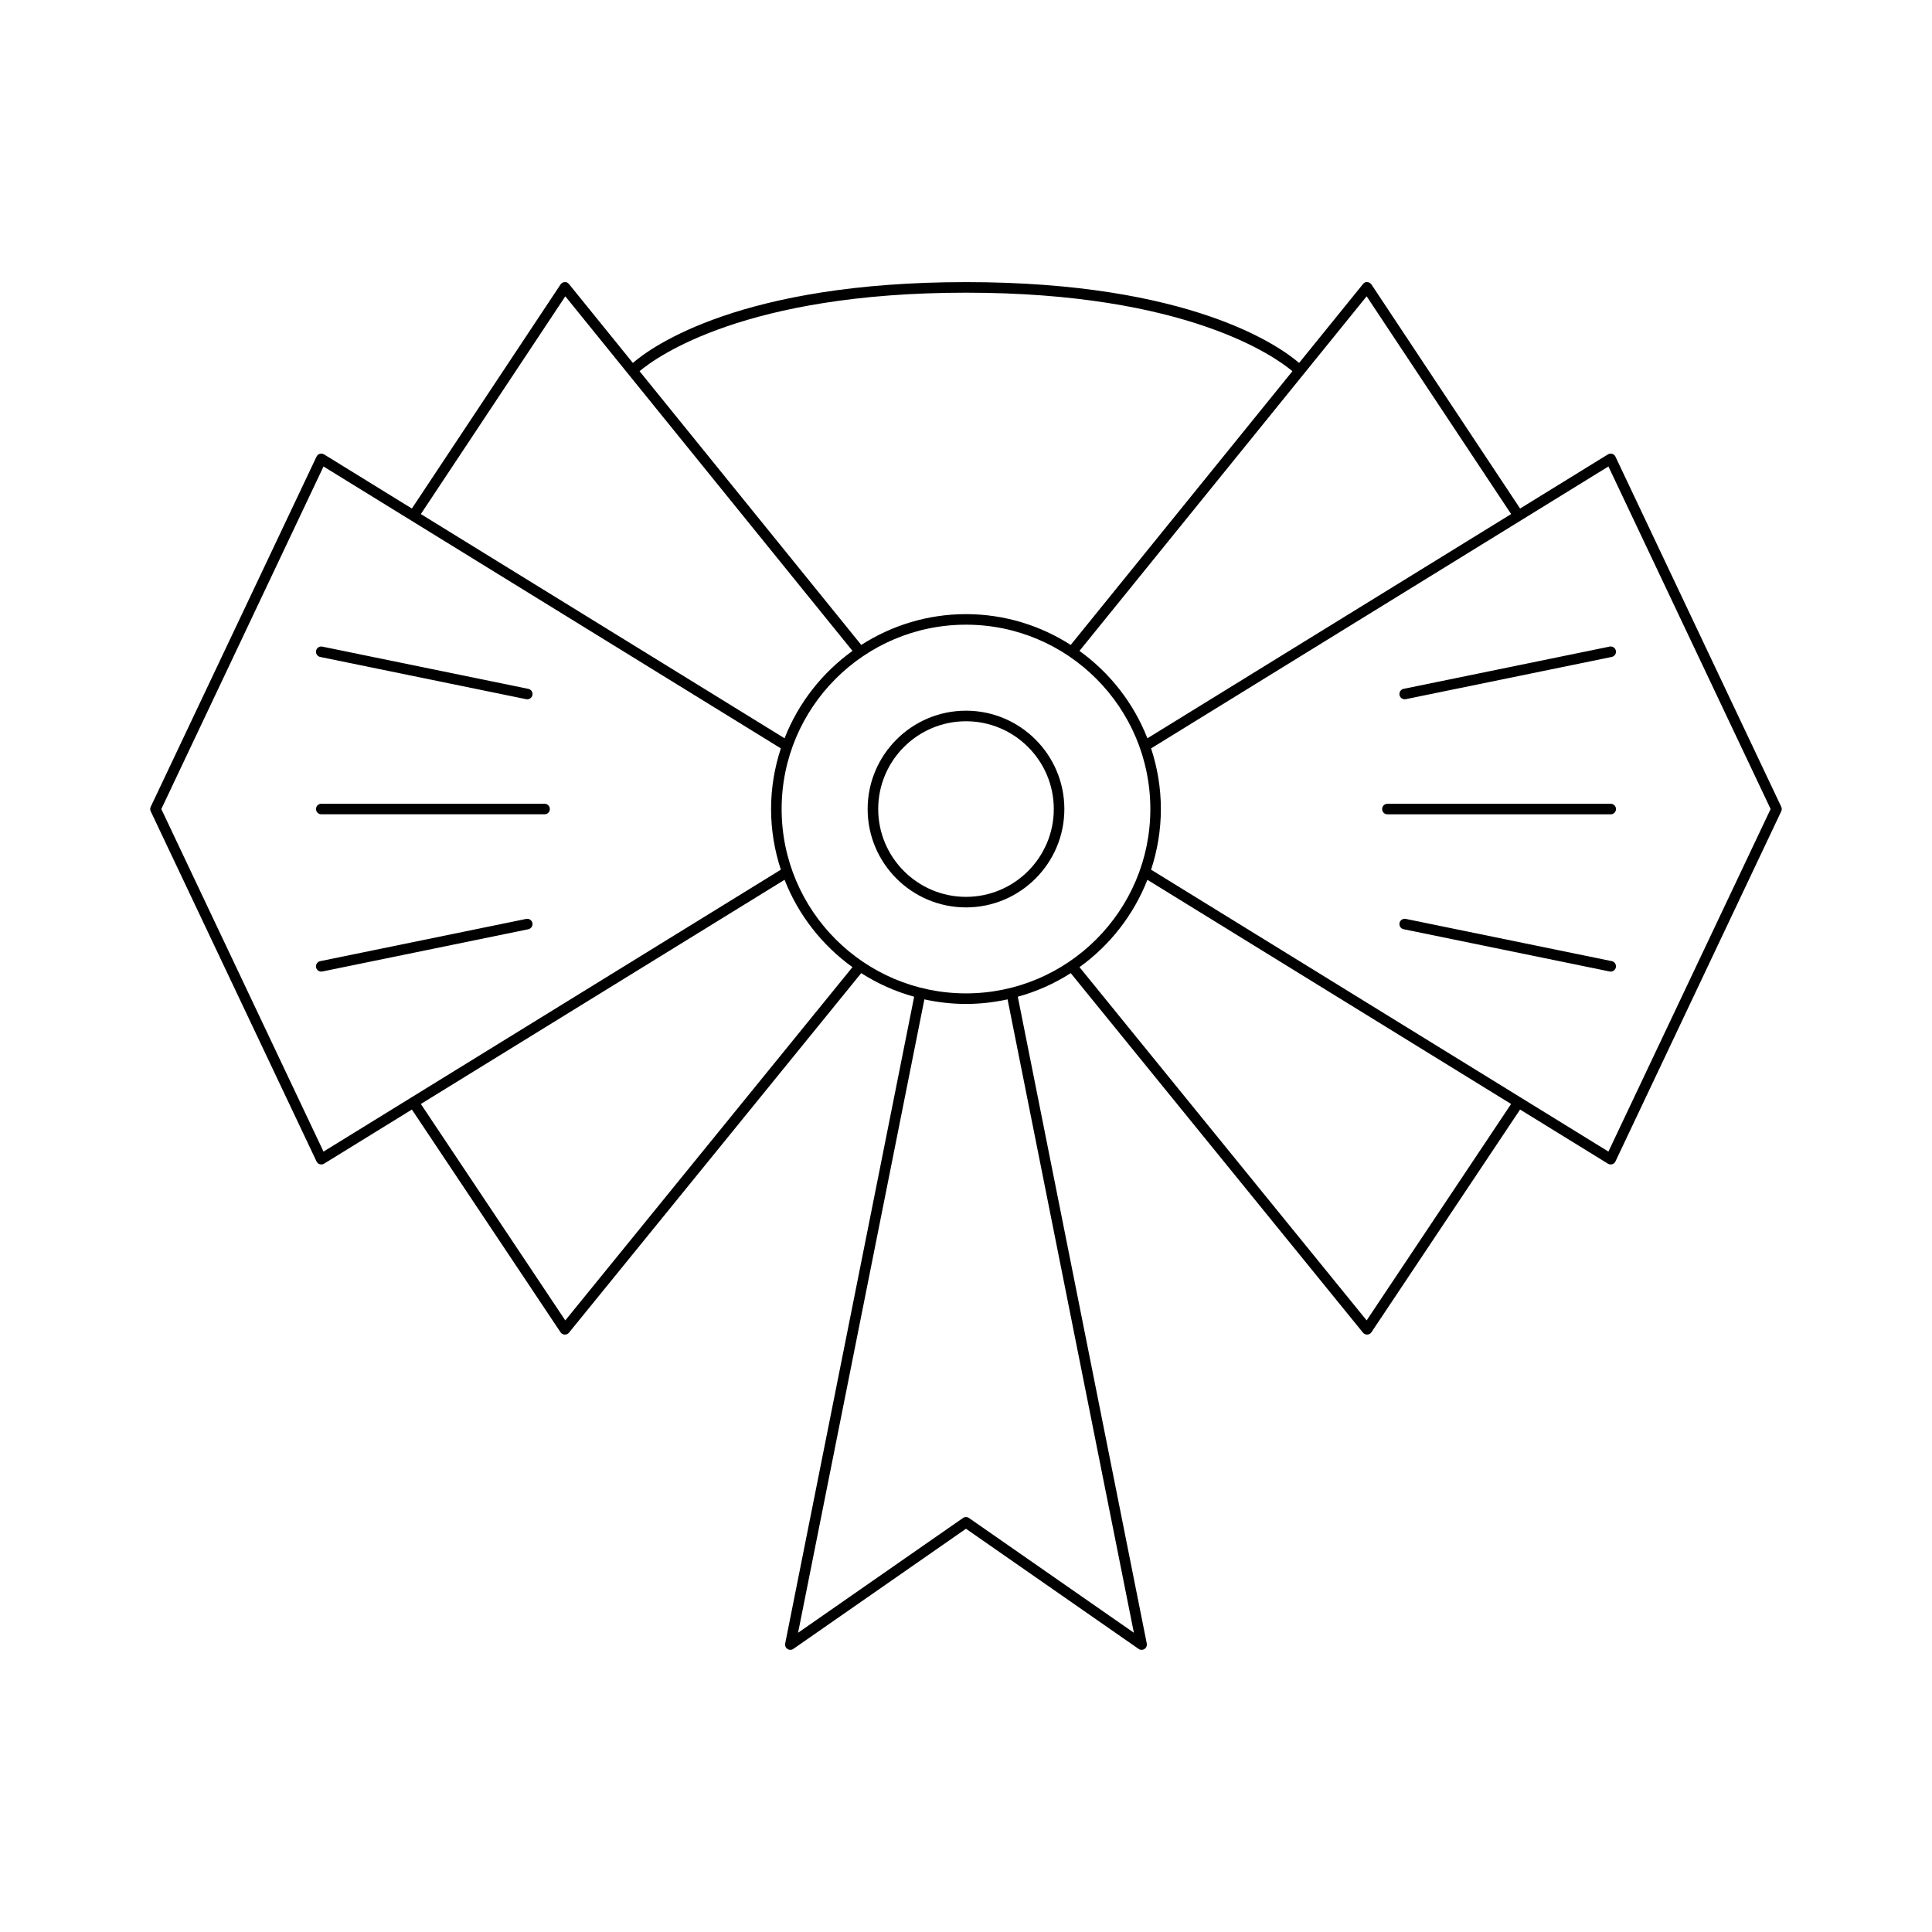 <?xml version="1.0" encoding="UTF-8"?>
<!-- Uploaded to: SVG Repo, www.svgrepo.com, Generator: SVG Repo Mixer Tools -->
<svg fill="#000000" width="800px" height="800px" version="1.1" viewBox="144 144 512 512" xmlns="http://www.w3.org/2000/svg">
 <g>
  <path d="m288.32 357h-59.176c-0.77 0-1.398 0.625-1.398 1.398 0 0.773 0.629 1.398 1.398 1.398h59.176c0.77 0 1.398-0.625 1.398-1.398 0-0.77-0.629-1.398-1.398-1.398z"/>
  <path d="m228.86 318.1 54.59 11.195c0.094 0.02 0.188 0.027 0.277 0.027 0.652 0 1.234-0.457 1.371-1.117 0.152-0.758-0.332-1.496-1.094-1.652l-54.59-11.195c-0.75-0.156-1.496 0.332-1.652 1.09-0.148 0.758 0.34 1.5 1.098 1.652z"/>
  <path d="m283.45 387.52-54.59 11.195c-0.762 0.156-1.246 0.898-1.094 1.652 0.137 0.66 0.723 1.117 1.371 1.117 0.094 0 0.188-0.008 0.277-0.027l54.59-11.195c0.762-0.156 1.246-0.898 1.094-1.652-0.156-0.754-0.91-1.25-1.648-1.09z"/>
  <path d="m571.25 264.27c-0.383-0.105-0.797-0.055-1.133 0.148l-23.273 14.348-39.391-59.375c-0.246-0.375-0.652-0.605-1.098-0.625-0.488-0.094-0.875 0.168-1.152 0.516l-16.926 20.898c-5.191-4.461-28.812-21.418-88.281-21.418s-83.094 16.957-88.281 21.418l-16.926-20.898c-0.285-0.352-0.754-0.617-1.152-0.516-0.449 0.02-0.852 0.25-1.098 0.625l-39.391 59.375-23.273-14.348c-0.328-0.203-0.738-0.258-1.133-0.148-0.383 0.113-0.695 0.383-0.863 0.742l-43.938 92.793c-0.18 0.379-0.18 0.816 0 1.195l43.938 92.793c0.168 0.359 0.48 0.633 0.863 0.742 0.133 0.039 0.27 0.059 0.398 0.059 0.258 0 0.516-0.07 0.734-0.207l23.277-14.348 39.387 59.016c0.242 0.371 0.652 0.602 1.098 0.621 0.023 0.004 0.043 0.004 0.066 0.004 0.422 0 0.82-0.188 1.086-0.516l77.441-95.273c4.289 2.746 9 4.863 14.027 6.254l-34.18 171.41c-0.109 0.559 0.125 1.133 0.605 1.441 0.469 0.312 1.094 0.305 1.562-0.023l45.75-31.836 45.746 31.84c0.238 0.164 0.516 0.25 0.797 0.25 0.27 0 0.535-0.078 0.766-0.23 0.48-0.312 0.715-0.883 0.605-1.441l-34.18-171.41c5.023-1.391 9.738-3.508 14.027-6.254l77.445 95.273c0.27 0.328 0.668 0.516 1.086 0.516 0.023 0 0.043 0 0.066-0.004 0.441-0.02 0.852-0.25 1.098-0.621l39.387-59.016 23.277 14.348c0.219 0.137 0.477 0.207 0.734 0.207 0.133 0 0.27-0.02 0.398-0.059 0.383-0.113 0.695-0.383 0.863-0.742l43.938-92.793c0.18-0.379 0.18-0.816 0-1.195l-43.938-92.793c-0.168-0.359-0.48-0.633-0.863-0.742zm-65.074-41.746 38.289 57.707-96.391 59.422c-3.664-9.355-9.965-17.375-18.004-23.16zm-106.18-0.961c58.422 0 81.898 16.934 86.508 20.809l-58.754 72.539c-8.027-5.141-17.535-8.16-27.754-8.16s-19.727 3.019-27.754 8.16l-58.754-72.539c4.606-3.879 28.086-20.809 86.508-20.809zm-106.18 0.961 76.105 93.969c-8.039 5.785-14.34 13.801-18.004 23.156l-96.391-59.414zm-64.082 226.66-42.984-90.781 42.984-90.781 121.2 74.707c-1.664 5.062-2.594 10.457-2.594 16.07 0 5.613 0.93 11.008 2.594 16.07zm64.074 44.738-38.277-57.355 96.387-59.414c3.66 9.352 9.957 17.367 17.992 23.152zm150.68 82.773-43.695-30.41c-0.48-0.332-1.113-0.332-1.598 0l-43.695 30.41 33.469-167.85c3.559 0.777 7.238 1.211 11.027 1.211 3.785 0 7.469-0.438 11.023-1.215zm-44.492-169.44c-26.941 0-48.855-21.914-48.855-48.855 0-26.938 21.914-48.852 48.855-48.852s48.855 21.914 48.855 48.852-21.918 48.855-48.855 48.855zm106.18 86.664-76.098-93.617c8.035-5.785 14.332-13.797 17.992-23.148l96.383 59.414zm64.074-44.738-121.2-74.707c1.664-5.066 2.594-10.461 2.594-16.074s-0.93-11.004-2.594-16.07l121.2-74.711 42.984 90.781z"/>
  <path d="m570.86 357.01h-59.18c-0.77 0-1.398 0.625-1.398 1.398s0.629 1.398 1.398 1.398h59.176c0.77 0 1.398-0.625 1.398-1.398 0.004-0.773-0.625-1.398-1.395-1.398z"/>
  <path d="m514.89 328.2c0.137 0.66 0.723 1.117 1.371 1.117 0.094 0 0.188-0.008 0.277-0.027l54.59-11.195c0.762-0.156 1.246-0.898 1.094-1.652-0.152-0.758-0.902-1.246-1.652-1.09l-54.59 11.195c-0.754 0.156-1.242 0.898-1.09 1.652z"/>
  <path d="m571.13 398.71-54.59-11.195c-0.738-0.16-1.492 0.336-1.652 1.09-0.152 0.758 0.332 1.496 1.094 1.652l54.59 11.195c0.094 0.02 0.188 0.027 0.277 0.027 0.652 0 1.234-0.457 1.371-1.117 0.156-0.758-0.328-1.496-1.09-1.652z"/>
  <path d="m400 332.34c-14.371 0-26.066 11.691-26.066 26.066s11.691 26.066 26.066 26.066c14.371 0 26.066-11.691 26.066-26.066-0.004-14.371-11.695-26.066-26.066-26.066zm0 49.336c-12.832 0-23.266-10.438-23.266-23.27s10.438-23.266 23.266-23.266c12.832 0 23.266 10.438 23.266 23.266s-10.438 23.27-23.266 23.27z"/>
 </g>
</svg>